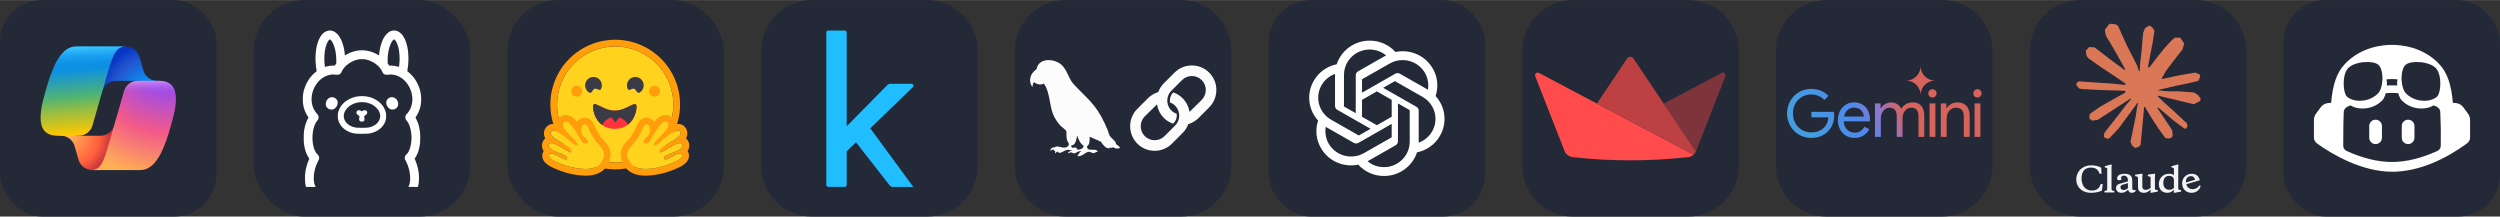 
            <svg width="554" height="48" viewBox="0 0 2956 256" fill="none" xmlns="http://www.w3.org/2000/svg" xmlns:xlink="http://www.w3.org/1999/xlink" version="1.1">
        
		<rect x="0" y="0" width="2956" height="256" fill="#333333" stroke="none"/>
        
		<g transform="translate(0, 0)">
            
			<svg width="256" height="256" viewBox="0 0 256 256" fill="none" xmlns="http://www.w3.org/2000/svg">
<rect x="0.003" y="0.001" width="256" height="256" rx="50" fill="#242938"/>
<path d="M164.888 67.136C162.783 59.941 156.205 55 148.734 55H143.82C135.693 55 128.727 60.826 127.26 68.848L118.842 114.885L120.931 107.712C123.03 100.507 129.612 95.555 137.091 95.555H165.652L177.63 100.238L189.177 95.555H185.807C178.336 95.555 171.758 90.613 169.653 83.419L164.888 67.136Z" fill="url(#paint0_radial_2_39)"/>
<path d="M92.842 188.794C94.924 196.023 101.518 200.999 109.016 200.999H119.454C128.584 200.999 136.05 193.695 136.284 184.535L137.421 140.144L135.043 148.295C132.942 155.496 126.362 160.444 118.885 160.444H90.087L79.82 154.854L68.704 160.444H72.018C79.516 160.444 86.11 165.42 88.192 172.65L92.842 188.794Z" fill="url(#paint1_radial_2_39)"/>
<path d="M148.004 55H89.675C73.01 55 63.011 77.106 56.345 99.212C48.447 125.402 38.113 160.429 68.01 160.429H93.196C100.722 160.429 107.33 155.434 109.398 148.171C113.777 132.796 121.451 105.973 127.479 85.554C130.542 75.178 133.094 66.266 137.01 60.717C139.205 57.605 142.864 55 148.004 55Z" fill="url(#paint2_linear_2_39)"/>
<path d="M148.004 55H89.675C73.01 55 63.011 77.106 56.345 99.212C48.447 125.402 38.113 160.429 68.01 160.429H93.196C100.722 160.429 107.33 155.434 109.398 148.171C113.777 132.796 121.451 105.973 127.479 85.554C130.542 75.178 133.094 66.266 137.01 60.717C139.205 57.605 142.864 55 148.004 55Z" fill="url(#paint3_linear_2_39)"/>
<path d="M107.996 201H166.325C182.99 201 192.989 178.89 199.655 156.781C207.553 130.586 217.887 95.553 187.99 95.553H162.804C155.278 95.553 148.671 100.548 146.602 107.812C142.223 123.19 134.549 150.018 128.521 170.44C125.458 180.819 122.906 189.732 118.991 195.282C116.795 198.394 113.136 201 107.996 201Z" fill="url(#paint4_radial_2_39)"/>
<path d="M107.996 201H166.325C182.99 201 192.989 178.89 199.655 156.781C207.553 130.586 217.887 95.553 187.99 95.553H162.804C155.278 95.553 148.671 100.548 146.602 107.812C142.223 123.19 134.549 150.018 128.521 170.44C125.458 180.819 122.906 189.732 118.991 195.282C116.795 198.394 113.136 201 107.996 201Z" fill="url(#paint5_linear_2_39)"/>
<defs>
<radialGradient id="paint0_radial_2_39" cx="0" cy="0" r="1" gradientUnits="userSpaceOnUse" gradientTransform="translate(178.935 115.276) rotate(-129.201) scale(63.063 59.256)">
<stop offset="0.096" stop-color="#00AEFF"/>
<stop offset="0.773" stop-color="#2253CE"/>
<stop offset="1" stop-color="#0736C4"/>
</radialGradient>
<radialGradient id="paint1_radial_2_39" cx="0" cy="0" r="1" gradientUnits="userSpaceOnUse" gradientTransform="translate(81.171 160.182) rotate(51.942) scale(58.285 56.489)">
<stop stop-color="#FFB657"/>
<stop offset="0.634" stop-color="#FF5F3D"/>
<stop offset="0.923" stop-color="#C02B3C"/>
</radialGradient>
<linearGradient id="paint2_linear_2_39" x1="86.184" y1="67.775" x2="94.567" y2="164.401" gradientUnits="userSpaceOnUse">
<stop offset="0.156" stop-color="#0D91E1"/>
<stop offset="0.487" stop-color="#52B471"/>
<stop offset="0.652" stop-color="#98BD42"/>
<stop offset="0.937" stop-color="#FFC800"/>
</linearGradient>
<linearGradient id="paint3_linear_2_39" x1="93.457" y1="55" x2="98.035" y2="160.427" gradientUnits="userSpaceOnUse">
<stop stop-color="#3DCBFF"/>
<stop offset="0.247" stop-color="#0588F7" stop-opacity="0"/>
</linearGradient>
<radialGradient id="paint4_radial_2_39" cx="0" cy="0" r="1" gradientUnits="userSpaceOnUse" gradientTransform="translate(190.986 85.229) rotate(109.209) scale(140.055 167.301)">
<stop offset="0.066" stop-color="#8C48FF"/>
<stop offset="0.5" stop-color="#F2598A"/>
<stop offset="0.896" stop-color="#FFB152"/>
</radialGradient>
<linearGradient id="paint5_linear_2_39" x1="195.594" y1="89.115" x2="195.534" y2="117.835" gradientUnits="userSpaceOnUse">
<stop offset="0.058" stop-color="#F8ADFA"/>
<stop offset="0.708" stop-color="#A86EDD" stop-opacity="0"/>
</linearGradient>
</defs>
</svg>

		</g>
		
		<g transform="translate(300, 0)">
            
			<svg width="256" height="256" viewBox="0 0 256 256" fill="none" xmlns="http://www.w3.org/2000/svg">
<rect width="256" height="256" rx="60" fill="#242938" />
<path d="M88.477 36.052C86.75 36.331 84.677 37.234 83.216 38.349C78.792 41.709 75.365 48.84 73.916 57.724C73.372 61.084 73 65.745 73 69.304C73 73.5 73.491 78.865 74.196 82.57C74.355 83.393 74.435 84.124 74.368 84.177C74.315 84.23 73.664 84.761 72.933 85.345C70.436 87.337 67.58 90.405 65.613 93.207C61.84 98.559 59.396 104.641 58.373 111.227C57.974 113.83 57.868 119.089 58.187 121.691C58.891 127.694 60.698 132.766 63.793 137.414L64.803 138.915L64.511 139.406C62.438 142.886 60.671 147.918 59.848 152.752C59.197 156.577 59.117 157.599 59.117 162.725C59.117 167.891 59.183 168.913 59.794 172.486C60.525 176.762 62.013 181.29 63.674 184.304C64.219 185.287 65.547 187.332 65.706 187.438C65.76 187.465 65.6 187.956 65.348 188.527C63.435 192.71 61.801 198.274 61.123 202.962C60.645 206.176 60.578 207.211 60.578 210.598C60.578 214.913 60.818 217.012 61.721 220.451L61.854 220.956H67.54H73.239L72.867 220.252C70.569 216.002 70.356 208.114 72.336 200.24C73.239 196.601 74.262 193.932 76.175 190.253L77.317 188.023V186.655C77.317 185.38 77.291 185.234 76.879 184.397C76.56 183.76 76.135 183.215 75.378 182.472C74.089 181.223 73.159 179.909 72.415 178.289C69.147 171.197 68.51 160.667 70.808 151.69C71.764 147.945 73.345 144.612 75.006 142.793C76.135 141.544 76.72 140.15 76.72 138.703C76.72 137.202 76.188 135.967 74.993 134.679C71.565 131.014 69.453 126.552 68.695 121.36C67.619 113.963 69.572 105.902 74.01 99.515C78.354 93.247 84.451 89.223 91.267 88.147C92.795 87.895 95.651 87.935 97.245 88.227C98.986 88.533 100.075 88.439 101.191 87.908C102.572 87.258 103.263 86.448 104.074 84.588C104.791 82.929 105.349 82.026 106.85 80.153C108.657 77.909 110.397 76.382 113.187 74.536C116.376 72.451 120.002 70.937 123.616 70.207C124.931 69.941 125.542 69.901 128 69.901C130.458 69.901 131.069 69.941 132.384 70.207C137.685 71.283 142.946 74.018 147.144 77.896C148.047 78.732 150.213 81.415 150.903 82.53C151.169 82.968 151.634 83.898 151.926 84.588C152.737 86.448 153.428 87.258 154.809 87.908C155.885 88.426 157.014 88.533 158.688 88.254C161.332 87.802 163.365 87.842 165.955 88.373C174.777 90.153 182.455 97.416 185.856 107.15C188.819 115.689 187.982 124.626 183.571 131.452C182.827 132.607 182.083 133.537 181.007 134.679C178.682 137.162 178.682 140.243 180.994 142.793C184.794 146.949 187.172 157.174 186.454 166.191C185.976 172.14 184.448 177.465 182.349 180.48C181.977 181.011 181.207 181.914 180.622 182.472C179.865 183.215 179.44 183.76 179.121 184.397C178.709 185.234 178.682 185.38 178.682 186.655V188.023L179.825 190.253C181.738 193.932 182.761 196.601 183.664 200.24C185.617 208.008 185.445 215.737 183.213 220.132C183.027 220.504 182.867 220.849 182.867 220.889C182.867 220.929 185.405 220.956 188.513 220.956H194.146L194.292 220.385C194.372 220.079 194.505 219.614 194.571 219.349C194.718 218.765 195.01 217.038 195.249 215.378C195.475 213.705 195.475 207.543 195.249 205.684C194.399 198.938 192.977 193.587 190.652 188.527C190.4 187.956 190.24 187.465 190.294 187.438C190.36 187.398 190.732 186.867 191.13 186.27C194.027 181.887 195.807 176.376 196.71 169.099C196.949 167.094 196.949 158.476 196.71 156.55C196.073 151.584 195.302 148.211 194.027 144.798C193.495 143.377 192.087 140.376 191.489 139.406L191.197 138.915L192.207 137.414C195.302 132.766 197.109 127.694 197.813 121.691C198.132 119.089 198.026 113.83 197.627 111.227C196.591 104.627 194.16 98.572 190.387 93.207C188.42 90.405 185.564 87.337 183.067 85.345C182.336 84.761 181.685 84.23 181.632 84.177C181.565 84.124 181.645 83.393 181.804 82.57C183.412 74.191 183.359 63.74 181.672 55.573C180.21 48.455 177.553 42.798 174.126 39.531C171.389 36.928 168.599 35.813 165.251 36.025C157.573 36.477 151.382 45.308 148.937 59.225C148.539 61.469 148.193 64.098 148.193 64.815C148.193 65.094 148.14 65.32 148.074 65.32C148.007 65.32 147.489 65.054 146.931 64.722C141.006 61.217 134.417 59.344 128 59.344C121.583 59.344 114.994 61.217 109.069 64.722C108.511 65.054 107.993 65.32 107.926 65.32C107.86 65.32 107.807 65.094 107.807 64.815C107.807 64.072 107.448 61.363 107.063 59.225C104.844 46.729 99.756 38.456 92.994 36.371C92.064 36.092 89.42 35.906 88.477 36.052ZM90.736 46.861C92.648 48.375 94.774 52.705 95.996 57.551C96.222 58.428 96.461 59.437 96.528 59.809C96.581 60.168 96.727 60.978 96.847 61.602C97.365 64.417 97.604 67.458 97.63 71.163L97.644 74.815L96.727 76.169L95.81 77.537H93.671C91.174 77.537 88.689 77.856 86.311 78.493C85.461 78.706 84.638 78.918 84.478 78.958C84.226 79.011 84.186 78.931 84.04 77.843C83.256 71.933 83.296 65.386 84.159 59.942C85.116 53.873 87.348 48.375 89.526 46.755C90.045 46.37 90.138 46.383 90.736 46.861ZM166.487 46.769C167.802 47.738 169.25 50.314 170.326 53.608C172.492 60.194 173.103 69.237 171.96 77.843C171.814 78.931 171.774 79.011 171.522 78.958C171.363 78.918 170.539 78.706 169.689 78.493C167.311 77.856 164.826 77.537 162.329 77.537H160.19L159.273 76.169L158.356 74.815L158.37 71.163C158.396 66.01 158.875 61.987 160.017 57.512C161.226 52.705 163.365 48.375 165.264 46.861C165.862 46.383 165.955 46.37 166.487 46.769Z" fill="white"/>
<path d="M125.941 113.604C123.058 113.883 122.274 113.989 120.892 114.268C118.647 114.733 115.645 115.769 113.559 116.791C106.305 120.337 101.31 126.246 99.782 133.085C99.477 134.44 99.437 134.891 99.437 137.175C99.437 139.433 99.477 139.924 99.769 141.212C101.802 150.149 110.038 156.749 120.693 157.958C123.005 158.21 132.995 158.21 135.307 157.958C143.862 156.988 151.222 152.354 154.53 145.847C155.407 144.107 155.832 142.978 156.231 141.212C156.523 139.924 156.563 139.433 156.563 137.175C156.563 134.891 156.523 134.44 156.217 133.085C153.999 123.152 144.354 115.331 132.53 113.843C130.989 113.657 126.95 113.498 125.941 113.604ZM130.909 120.828C134.855 121.253 138.827 122.661 142.016 124.785C143.729 125.928 146.147 128.318 147.184 129.885C148.459 131.823 149.189 133.802 149.522 136.206C149.668 137.308 149.588 138.145 149.189 139.924C148.565 142.58 146.625 145.355 144.008 147.294C142.786 148.184 140.249 149.472 138.694 149.977C135.745 150.919 133.819 151.092 126.937 151.039C122.447 150.999 121.65 150.959 120.361 150.72C115.964 149.897 112.483 148.144 109.959 145.475C107.913 143.324 106.983 141.358 106.478 138.185C106.252 136.71 106.677 134.267 107.541 132.209C108.591 129.699 111.301 126.578 113.984 124.785C117.093 122.714 121.185 121.24 124.944 120.842C126.392 120.682 129.461 120.682 130.909 120.828Z" fill="white"/>
<path d="M122.925 130.522C121.916 131.067 121.212 132.448 121.424 133.47C121.663 134.572 122.633 135.688 124.147 136.604C124.958 137.096 125.011 137.162 125.051 137.653C125.077 137.946 124.971 138.782 124.825 139.526C124.666 140.256 124.546 141.026 124.546 141.239C124.559 141.81 125.091 142.74 125.649 143.191C126.14 143.589 126.233 143.603 127.615 143.642C128.877 143.682 129.143 143.656 129.648 143.417C130.95 142.779 131.282 141.611 130.803 139.366C130.405 137.494 130.485 137.202 131.481 136.631C132.53 136.02 133.646 134.944 133.978 134.214C134.616 132.82 134.032 131.239 132.623 130.509C132.278 130.336 131.853 130.257 131.229 130.257C130.259 130.257 129.634 130.483 128.492 131.213L127.841 131.625L127.429 131.372C125.742 130.376 125.436 130.257 124.413 130.27C123.683 130.27 123.284 130.336 122.925 130.522Z" fill="white"/>
<path d="M90.669 115.105C88.318 115.849 86.564 117.575 85.661 120.032C85.222 121.2 85.01 123.046 85.196 124.042C85.634 126.419 87.587 128.584 89.806 129.181C92.596 129.912 94.681 129.433 96.528 127.601C97.604 126.552 98.189 125.636 98.773 124.148C99.198 123.099 99.225 122.913 99.225 121.426L99.238 119.833L98.68 118.69C97.79 116.884 96.182 115.543 94.323 115.052C93.273 114.786 91.586 114.8 90.669 115.105Z" fill="white"/>
<path d="M161.624 115.065C159.804 115.556 158.184 116.911 157.32 118.69L156.762 119.832L156.775 121.426C156.775 122.913 156.802 123.099 157.227 124.148C157.812 125.636 158.396 126.552 159.472 127.601C161.319 129.433 163.405 129.912 166.195 129.181C167.802 128.756 169.409 127.402 170.18 125.821C170.844 124.48 171.004 123.511 170.791 121.984C170.3 118.491 168.254 115.955 165.211 115.065C164.321 114.8 162.594 114.8 161.624 115.065Z" fill="white"/>
</svg>

		</g>
		
		<g transform="translate(600, 0)">
            
			<svg width="256" height="256" viewBox="0 0 256 256" fill="none" xmlns="http://www.w3.org/2000/svg">
<rect width="256" height="256" rx="60" fill="#242938"/>
<path d="M127.426 192.261C145.665 192.261 163.156 185.022 176.053 172.137C188.949 159.251 196.195 141.774 196.195 123.551C196.195 105.328 188.949 87.851 176.053 74.966C163.156 62.08 145.665 54.841 127.426 54.841C109.188 54.841 91.696 62.08 78.799 74.966C65.903 87.851 58.658 105.328 58.658 123.551C58.658 141.774 65.903 159.251 78.799 172.137C91.696 185.022 109.188 192.261 127.426 192.261Z" fill="#FFD21E"/>
<path d="M196.195 123.551C196.195 105.328 188.949 87.851 176.053 74.966C163.156 62.08 145.665 54.841 127.426 54.841C109.188 54.841 91.696 62.08 78.799 74.966C65.903 87.851 58.658 105.328 58.658 123.551C58.658 141.774 65.903 159.251 78.799 172.137C91.696 185.022 109.188 192.261 127.426 192.261C145.665 192.261 163.156 185.022 176.053 172.137C188.949 159.251 196.195 141.774 196.195 123.551ZM50.742 123.551C50.742 113.489 52.725 103.526 56.579 94.23C60.433 84.934 66.081 76.488 73.202 69.373C80.323 62.258 88.777 56.614 98.08 52.764C107.384 48.914 117.356 46.932 127.426 46.932C137.496 46.932 147.468 48.914 156.772 52.764C166.076 56.614 174.529 62.258 181.65 69.373C188.771 76.488 194.419 84.934 198.273 94.23C202.127 103.526 204.11 113.489 204.11 123.551C204.11 143.872 196.031 163.36 181.65 177.729C167.269 192.098 147.764 200.17 127.426 200.17C107.088 200.17 87.583 192.098 73.202 177.729C58.821 163.36 50.742 143.872 50.742 123.551Z" fill="#FF9D0B"/>
<path d="M149.768 104.866C152.301 105.736 153.291 110.916 155.844 109.572C157.572 108.655 158.99 107.246 159.917 105.524C160.845 103.802 161.24 101.844 161.054 99.897C160.867 97.951 160.107 96.103 158.869 94.588C157.632 93.073 155.972 91.959 154.101 91.387C152.23 90.814 150.23 90.809 148.356 91.372C146.482 91.935 144.817 93.04 143.571 94.549C142.326 96.057 141.556 97.901 141.359 99.846C141.163 101.792 141.548 103.752 142.466 105.479C143.673 107.753 147.512 104.055 149.788 104.846L149.768 104.866ZM103.164 104.866C100.631 105.736 99.622 110.916 97.089 109.572C95.36 108.655 93.943 107.246 93.015 105.524C92.088 103.802 91.692 101.844 91.879 99.897C92.066 97.951 92.826 96.103 94.063 94.588C95.301 93.073 96.96 91.959 98.832 91.387C100.703 90.814 102.702 90.809 104.577 91.372C106.451 91.935 108.116 93.04 109.362 94.549C110.607 96.057 111.377 97.901 111.573 99.846C111.77 101.792 111.385 103.752 110.467 105.479C109.259 107.753 105.4 104.055 103.144 104.846L103.164 104.866Z" fill="#3A3B45"/>
<path d="M126.931 152.301C146.384 152.301 152.658 134.98 152.658 126.082C152.658 121.455 149.551 122.918 144.564 125.37C139.953 127.644 133.759 130.788 126.951 130.788C112.723 130.788 101.225 117.184 101.225 126.082C101.225 134.98 107.478 152.301 126.951 152.301H126.931Z" fill="#FF323D"/>
<path fill-rule="evenodd" clip-rule="evenodd" d="M112.03 147.773C113.074 145.653 114.544 143.77 116.349 142.243C118.153 140.715 120.254 139.575 122.518 138.895C123.31 138.658 124.121 140.022 124.972 141.426C125.764 142.77 126.595 144.135 127.426 144.135C128.317 144.135 129.207 142.79 130.058 141.465C130.949 140.081 131.819 138.737 132.67 138.994C136.922 140.342 140.474 143.302 142.565 147.239C149.947 141.426 152.658 131.935 152.658 126.082C152.658 121.455 149.551 122.918 144.564 125.37L144.287 125.509C139.715 127.783 133.62 130.788 126.931 130.788C120.243 130.788 114.167 127.783 109.576 125.509C104.431 122.958 101.205 121.356 101.205 126.082C101.205 132.113 104.094 142.019 112.03 147.773Z" fill="#3A3B45"/>
<path d="M173.931 114.159C175.637 114.159 177.273 113.482 178.479 112.277C179.685 111.072 180.363 109.437 180.363 107.733C180.363 106.029 179.685 104.394 178.479 103.189C177.273 101.984 175.637 101.307 173.931 101.307C172.226 101.307 170.59 101.984 169.384 103.189C168.177 104.394 167.5 106.029 167.5 107.733C167.5 109.437 168.177 111.072 169.384 112.277C170.59 113.482 172.226 114.159 173.931 114.159ZM81.91 114.159C83.616 114.159 85.252 113.482 86.458 112.277C87.664 111.072 88.342 109.437 88.342 107.733C88.342 106.029 87.664 104.394 86.458 103.189C85.252 101.984 83.616 101.307 81.91 101.307C80.205 101.307 78.569 101.984 77.362 103.189C76.156 104.394 75.479 106.029 75.479 107.733C75.479 109.437 76.156 111.072 77.362 112.277C78.569 113.482 80.205 114.159 81.91 114.159ZM68.671 135.909C65.465 135.909 62.616 137.214 60.617 139.607C58.913 141.71 57.983 144.335 57.985 147.041C56.739 146.667 55.447 146.467 54.146 146.448C51.078 146.448 48.308 147.614 46.349 149.73C44.601 151.544 43.499 153.882 43.213 156.383C42.926 158.884 43.472 161.41 44.766 163.571C43.014 165 41.772 166.955 41.223 169.147C40.748 170.927 40.273 174.683 42.806 178.519C41.857 179.978 41.292 181.653 41.164 183.388C41.036 185.124 41.349 186.863 42.074 188.445C44.093 193.032 49.139 196.631 58.935 200.507C65.01 202.919 70.591 204.461 70.63 204.481C77.68 206.432 84.946 207.495 92.26 207.644C103.857 207.644 112.149 204.085 116.918 197.086C124.596 185.835 123.508 175.534 113.554 165.608C108.072 160.111 104.411 152.024 103.659 150.244C102.115 144.985 98.039 139.132 91.29 139.132C89.495 139.16 87.733 139.616 86.149 140.463C84.566 141.309 83.208 142.52 82.187 143.996C80.208 141.505 78.269 139.547 76.528 138.42C74.204 136.848 71.477 135.977 68.671 135.909ZM68.671 143.818C69.68 143.818 70.927 144.253 72.273 145.103C76.508 147.792 84.641 161.772 87.629 167.209C88.619 169.028 90.341 169.799 91.864 169.799C94.932 169.799 97.306 166.774 92.161 162.919C84.404 157.125 87.115 147.654 90.816 147.081C90.974 147.041 91.152 147.041 91.29 147.041C94.655 147.041 96.139 152.834 96.139 152.834C96.139 152.834 100.493 163.749 107.973 171.223C115.434 178.677 115.829 184.669 110.387 192.637C106.667 198.075 99.562 199.716 92.26 199.716C84.72 199.716 76.963 197.936 72.629 196.829C72.411 196.769 46.012 189.315 49.357 182.988C49.911 181.92 50.841 181.485 52.008 181.485C56.718 181.485 65.267 188.485 68.968 188.485C69.779 188.485 70.353 188.149 70.611 187.298C72.174 181.663 46.744 179.29 48.882 171.144C49.278 169.701 50.287 169.127 51.731 169.127C57.945 169.127 71.917 180.062 74.846 180.062C75.063 180.062 75.241 180.002 75.32 179.864C76.785 177.491 75.974 175.83 65.624 169.582C55.313 163.334 48.05 159.577 52.167 155.089C52.642 154.574 53.315 154.337 54.146 154.337C60.419 154.337 75.241 167.822 75.241 167.822C75.241 167.822 79.239 171.974 81.673 171.974C82.227 171.974 82.702 171.777 83.019 171.223C84.72 168.336 67.068 154.97 66.079 149.453C65.406 145.697 66.554 143.818 68.671 143.818Z" fill="#FF9D0B"/>
<path d="M110.387 192.637C115.829 184.649 115.434 178.658 107.973 171.203C100.493 163.749 96.139 152.815 96.139 152.815C96.139 152.815 94.516 146.487 90.816 147.081C87.115 147.674 84.404 157.125 92.161 162.919C99.899 168.712 90.618 172.647 87.629 167.209C84.661 161.772 76.508 147.792 72.273 145.103C68.058 142.434 65.089 143.917 66.079 149.453C67.068 154.97 84.74 168.336 83.019 171.203C81.297 174.11 75.241 167.822 75.241 167.822C75.241 167.822 56.303 150.6 52.167 155.089C48.05 159.577 55.313 163.334 65.624 169.582C75.974 175.83 76.785 177.491 75.32 179.864C73.836 182.237 51.019 162.998 48.882 171.164C46.744 179.29 72.174 181.643 70.611 187.279C69.027 192.914 52.681 176.641 49.357 182.968C45.992 189.315 72.411 196.77 72.629 196.829C81.138 199.043 102.808 203.73 110.387 192.637Z" fill="#FFD21E"/>
<path d="M187.171 135.909C190.376 135.909 193.246 137.214 195.225 139.607C196.929 141.71 197.858 144.335 197.857 147.041C199.109 146.665 200.408 146.465 201.716 146.448C204.783 146.448 207.554 147.615 209.513 149.73C211.261 151.544 212.363 153.882 212.649 156.383C212.935 158.884 212.389 161.41 211.096 163.571C212.84 165.003 214.075 166.958 214.619 169.147C215.093 170.927 215.568 174.683 213.035 178.519C213.985 179.978 214.55 181.653 214.678 183.388C214.806 185.124 214.493 186.863 213.768 188.445C211.749 193.032 206.703 196.631 196.927 200.507C190.832 202.919 185.251 204.461 185.211 204.481C178.162 206.432 170.895 207.495 163.581 207.645C151.985 207.645 143.693 204.085 138.924 197.086C131.245 185.835 132.334 175.534 142.288 165.608C147.789 160.111 151.451 152.024 152.203 150.244C153.746 144.985 157.803 139.132 164.551 139.132C166.346 139.16 168.109 139.617 169.692 140.463C171.276 141.309 172.634 142.52 173.654 143.996C175.633 141.505 177.573 139.547 179.334 138.42C181.652 136.852 184.372 135.98 187.171 135.909ZM187.171 143.818C186.161 143.818 184.934 144.253 183.569 145.103C179.354 147.792 171.2 161.772 168.212 167.209C167.809 167.985 167.201 168.636 166.455 169.093C165.709 169.549 164.852 169.794 163.977 169.8C160.93 169.8 158.535 166.774 163.7 162.919C171.438 157.125 168.727 147.654 165.026 147.081C164.869 147.055 164.71 147.042 164.551 147.041C161.187 147.041 159.703 152.835 159.703 152.835C159.703 152.835 155.349 163.749 147.888 171.223C140.408 178.677 140.012 184.669 145.474 192.637C149.175 198.075 156.299 199.716 163.581 199.716C171.141 199.716 178.879 197.936 183.232 196.829C183.43 196.77 209.849 189.315 206.505 182.988C205.931 181.92 205.021 181.485 203.853 181.485C199.143 181.485 190.574 188.485 186.893 188.485C186.062 188.485 185.488 188.149 185.251 187.298C183.668 181.663 209.097 179.29 206.96 171.144C206.584 169.701 205.575 169.127 204.11 169.127C197.896 169.127 183.925 180.062 180.996 180.062C180.798 180.062 180.62 180.002 180.541 179.864C179.077 177.491 179.868 175.83 190.198 169.582C200.548 163.334 207.811 159.577 203.655 155.089C203.2 154.575 202.527 154.337 201.716 154.337C195.423 154.337 180.6 167.822 180.6 167.822C180.6 167.822 176.603 171.975 174.189 171.975C173.917 171.987 173.647 171.923 173.409 171.79C173.171 171.657 172.975 171.461 172.843 171.223C171.121 168.336 188.773 154.97 189.763 149.453C190.436 145.697 189.288 143.818 187.171 143.818Z" fill="#FF9D0B"/>
<path d="M145.474 192.637C140.032 184.649 140.408 178.658 147.888 171.203C155.349 163.749 159.703 152.815 159.703 152.815C159.703 152.815 161.325 146.487 165.046 147.081C168.727 147.674 171.438 157.125 163.7 162.919C155.943 168.712 165.244 172.647 168.212 167.209C171.2 161.772 179.354 147.792 183.569 145.103C187.784 142.434 190.772 143.917 189.763 149.453C188.773 154.97 171.121 168.336 172.843 171.203C174.545 174.11 180.6 167.822 180.6 167.822C180.6 167.822 199.559 150.6 203.675 155.089C207.791 159.577 200.548 163.334 190.218 169.582C179.868 175.83 179.077 177.491 180.521 179.864C182.005 182.237 204.823 162.998 206.96 171.164C209.097 179.29 183.688 181.643 185.251 187.279C186.834 192.914 203.16 176.641 206.505 182.968C209.849 189.315 183.45 196.77 183.232 196.829C174.703 199.043 153.034 203.73 145.474 192.637Z" fill="#FFD21E"/>
</svg>
		</g>
		
		<g transform="translate(900, 0)">
            
			<svg width="256" height="256" viewBox="0 0 256 256" fill="none" xmlns="http://www.w3.org/2000/svg">
<path d="M196 0H60C26.863 0 0 26.863 0 60V196C0 229.137 26.863 256 60 256H196C229.137 256 256 229.137 256 196V60C256 26.863 229.137 0 196 0Z" fill="#242938"/>
<path d="M155.836 220.999H179.92L129.019 151.658L179.491 102.822C179.766 102.479 179.938 102.066 179.986 101.629C180.034 101.192 179.957 100.751 179.764 100.356C179.604 99.925 179.308 99.557 178.92 99.31C178.533 99.063 178.075 98.949 177.617 98.987H152.674C151.929 99.031 151.2 99.223 150.53 99.552C149.86 99.881 149.261 100.341 148.77 100.904L101.109 149.232V38.724C101.161 38.357 101.127 37.983 101.01 37.632C100.893 37.28 100.696 36.961 100.435 36.699C100.174 36.437 99.855 36.24 99.504 36.123C99.154 36.005 98.781 35.972 98.415 36.024H79.717C79.351 35.972 78.978 36.005 78.628 36.123C78.277 36.24 77.959 36.437 77.697 36.699C77.436 36.961 77.239 37.28 77.122 37.632C77.005 37.983 76.972 38.357 77.024 38.724V218.182C76.972 218.549 77.005 218.923 77.122 219.274C77.239 219.625 77.436 219.945 77.697 220.207C77.959 220.469 78.277 220.666 78.628 220.783C78.978 220.9 79.351 220.934 79.717 220.882H98.415C98.781 220.934 99.154 220.9 99.504 220.783C99.855 220.666 100.174 220.469 100.435 220.207C100.696 219.945 100.893 219.625 101.01 219.274C101.127 218.923 101.161 218.549 101.109 218.182V178.815L112.155 168.211L151.932 219.121C152.393 219.716 152.985 220.196 153.663 220.522C154.34 220.848 155.084 221.012 155.836 220.999Z" fill="#20BEFF"/>
</svg>

		</g>
		
		<g transform="translate(1200, 0)">
            
			<svg width="256" height="256" viewBox="0 0 256 256" fill="none" xmlns="http://www.w3.org/2000/svg">
<path d="M196 0H60C26.863 0 0 26.863 0 60V196C0 229.137 26.863 256 60 256H196C229.137 256 256 229.137 256 196V60C256 26.863 229.137 0 196 0Z" fill="#242938"/>
<path fill-rule="evenodd" clip-rule="evenodd" d="M220.907 118.04C227.342 111.596 227.342 101.11 220.907 94.666L220.913 94.679C217.802 91.557 213.659 89.843 209.243 89.843C204.826 89.843 200.682 91.564 197.572 94.679L185.021 107.247C181.631 110.635 179.892 115.345 180.252 120.168C180.26 120.254 180.268 120.339 180.276 120.424C180.293 120.603 180.309 120.781 180.332 120.961C180.785 124.664 182.41 128.006 185.021 130.62C186.833 132.435 188.825 133.576 191.243 134.376C191.37 135.103 191.436 135.844 191.436 136.584C191.436 139.913 190.151 143.034 187.806 145.382L187.033 146.156C182.843 144.722 179.346 142.621 176.188 139.459C171.992 135.263 169.22 129.967 168.174 124.143L168.028 123.329L153.612 137.525C147.177 143.968 147.177 154.454 153.612 160.898C156.83 164.12 161.053 165.728 165.283 165.728C169.513 165.728 173.737 164.12 176.954 160.898L189.505 148.331C195.94 141.887 195.94 131.401 189.505 124.957C187.786 123.236 185.741 121.949 183.429 121.115C183.296 120.354 183.229 119.594 183.229 118.86C183.229 115.245 184.662 111.809 187.266 109.188C191.463 110.629 195.187 112.957 198.338 116.105C202.521 120.294 205.292 125.591 206.345 131.428L206.491 132.241L220.907 118.04ZM115.285 164.018C117.418 166.01 120.166 168.578 119.239 169.703L119.233 169.697C119.518 170.316 120.496 171.025 121.502 171.754C123.171 172.963 124.916 174.228 123.689 175.227C121.031 175.774 118.047 175.88 116.015 173.753C115.414 175.14 114.163 174.824 112.988 174.526C112.706 174.455 112.428 174.385 112.165 174.34C112.038 174.693 111.932 175 111.812 175.347C107.328 175.647 103.964 171.064 101.819 167.596C99.759 166.48 97.564 165.576 95.354 164.666C93.007 163.699 90.644 162.726 88.41 161.485C88.361 162.259 88.354 163.068 88.347 163.889C88.318 167.281 88.288 170.871 85.252 172.939C85.152 177.031 88.476 176.993 91.745 176.956C94.571 176.923 97.355 176.891 97.849 179.529C97.632 179.552 97.408 179.554 97.184 179.555C96.553 179.56 95.921 179.565 95.424 180.043C93.836 181.592 92.123 180.919 90.349 180.221C88.715 179.579 87.028 178.917 85.339 179.95C83.817 180.719 82.736 181.443 81.773 182.087C79.749 183.442 78.252 184.444 74.287 184.779C73.961 184.292 74.094 183.959 74.374 183.665C74.92 183.033 75.298 182.362 75.66 181.717C76.396 180.411 77.07 179.214 78.957 178.669C76.42 178.272 74.246 179.444 72.107 180.597C71.803 180.761 71.5 180.925 71.197 181.084C69.866 181.629 69.099 181.201 68.296 180.752C67.184 180.131 66.004 179.472 63.169 181.304C62.63 180.863 62.89 180.463 63.196 180.123C64.435 178.609 66.067 178.375 67.906 178.469C63.107 175.788 59.656 177.685 56.849 179.229C54.36 180.596 52.379 181.686 50.413 179.062C49.521 179.299 49.023 179.937 48.527 180.574C48.323 180.836 48.119 181.097 47.888 181.33C47.409 180.799 47.526 180.191 47.646 179.568C47.696 179.307 47.747 179.044 47.755 178.782C47.635 178.727 47.511 178.675 47.387 178.624C46.661 178.323 45.938 178.024 46.143 176.908C44.624 176.396 43.552 177.217 42.431 178.075C42.367 178.124 42.303 178.173 42.239 178.222C41.505 177.651 42.116 176.899 42.682 176.203C42.942 175.882 43.193 175.574 43.298 175.3C43.818 174.393 44.696 174.369 45.569 174.345C46.306 174.325 47.039 174.306 47.548 173.753C49.37 172.715 51.606 173.252 53.864 173.794C55.511 174.19 57.169 174.588 58.686 174.38C61.458 174.733 64.895 171.878 63.496 169.036C60.958 165.795 60.977 161.706 60.995 157.756C60.998 157.081 61.001 156.41 60.991 155.749C60.78 154.251 58.653 152.519 56.518 150.78C54.887 149.452 53.251 148.12 52.458 146.883C50.267 144.399 48.534 141.518 46.827 138.681C46.774 138.593 46.722 138.506 46.669 138.418C43.776 132.807 42.61 126.471 41.447 120.152C40.049 112.56 38.656 104.993 34.279 98.735C30.648 100.743 25.919 99.789 22.788 97.101C21.148 98.588 21.028 100.532 20.901 102.599C20.897 102.665 20.893 102.731 20.889 102.797C16.839 98.735 17.338 91.064 20.583 86.541C21.908 84.76 23.487 83.286 25.259 81.999C25.652 81.712 25.792 81.425 25.779 80.971C28.983 66.529 50.846 69.318 57.76 79.544C60.045 82.408 61.604 85.696 63.161 88.98C65.023 92.908 66.883 96.83 69.978 100.016C72.973 103.297 76.131 106.427 79.288 109.556C84.199 114.422 89.108 119.287 93.406 124.724C100.087 132.888 104.864 142.461 109.02 152.106C109.7 153.384 110.109 154.779 110.517 156.169C111.13 158.256 111.739 160.331 113.251 161.972C113.615 162.457 114.397 163.187 115.285 164.018ZM229.74 85.821C235.209 91.297 238.22 98.588 238.22 106.353H238.207C238.207 114.124 235.196 121.415 229.727 126.892L217.176 139.459C213.826 142.808 209.695 145.302 205.219 146.677L204.992 146.75L204.906 146.97C203.447 150.826 201.235 154.261 198.318 157.183L185.767 169.75C180.298 175.227 173.011 178.242 165.257 178.242C157.503 178.242 150.222 175.227 144.753 169.75C133.448 158.43 133.448 140.006 144.753 128.679L157.303 116.112C160.667 112.743 164.684 110.329 169.24 108.921L169.467 108.854L169.553 108.634C171.012 104.772 173.237 101.323 176.168 98.388L188.718 85.821C194.188 80.344 201.469 77.329 209.229 77.329C216.99 77.329 224.271 80.344 229.74 85.821ZM73.592 160.314C73.593 160.311 73.594 160.308 73.595 160.305H73.588C73.589 160.308 73.591 160.311 73.592 160.314ZM73.592 160.314C73.411 161.024 73.25 161.817 73.082 162.646C72.25 166.748 71.238 171.74 66.687 171.911C66.234 174.346 68.372 175.26 70.311 174.48C72.236 173.592 73.148 175.18 73.795 176.761C76.766 177.195 81.162 175.767 81.329 172.245C77.557 170.068 76 166.222 74.432 162.348C74.156 161.668 73.88 160.987 73.592 160.314Z" fill="#FCFCFC"/>
</svg>

		</g>
		
		<g transform="translate(1500, 0)">
            
			<svg width="256" height="256" viewBox="0 0 256 256" fill="none" xmlns="http://www.w3.org/2000/svg">
<rect x="0.003" y="0.001" width="256" height="256" rx="50" fill="#242938"/>
<path d="M197.439 113.487C199.258 108.102 199.89 102.387 199.29 96.734C198.691 91.082 196.874 85.627 193.965 80.744C189.627 73.315 183.046 67.453 175.166 64.001C167.245 60.522 158.432 59.614 149.968 61.407C146.136 57.149 141.442 53.756 136.198 51.452C130.939 49.141 125.252 47.965 119.507 48.001C110.868 47.977 102.44 50.667 95.412 55.692C88.43 60.68 83.22 67.764 80.539 75.915C74.911 77.05 69.587 79.364 64.917 82.704C60.268 86.025 56.384 90.301 53.523 95.247C49.176 102.622 47.318 111.201 48.224 119.715C49.129 128.229 52.75 136.225 58.552 142.521C56.733 147.905 56.102 153.618 56.7 159.269C57.299 164.92 59.114 170.375 62.02 175.258C66.358 182.687 72.939 188.549 80.819 192.001C88.74 195.48 97.553 196.388 106.017 194.595C109.847 198.853 114.539 202.246 119.782 204.55C125.038 206.858 130.73 208.035 136.483 208.001C145.128 208.031 153.563 205.342 160.596 200.315C167.586 195.324 172.801 188.231 175.481 180.069C181.108 178.937 186.432 176.625 191.102 173.287C195.75 169.964 199.633 165.685 202.49 160.738C206.831 153.362 208.684 144.785 207.774 136.275C206.864 127.764 203.241 119.773 197.439 113.481V113.487ZM136.815 197.544C128.747 197.544 122.502 195.098 117.045 190.601C117.29 190.47 117.725 190.235 118.005 190.064L150.288 171.664C151.092 171.211 151.761 170.553 152.227 169.757C152.693 168.961 152.939 168.055 152.939 167.132V122.218L166.59 129.989C166.66 130.026 166.721 130.079 166.766 130.143C166.812 130.208 166.842 130.283 166.853 130.361V167.549C166.853 184.418 152.619 197.544 136.815 197.544ZM71.214 170.024C67.655 163.971 66.369 156.848 67.585 149.932C67.825 150.075 68.243 150.332 68.545 150.504L100.829 168.904C101.635 169.369 102.549 169.614 103.48 169.614C104.411 169.614 105.325 169.369 106.131 168.904L145.546 146.447V161.989C145.55 162.069 145.535 162.148 145.501 162.22C145.467 162.292 145.416 162.354 145.351 162.401L112.719 181.001C105.72 184.972 97.443 186.042 89.664 183.984C81.911 181.949 75.282 176.931 71.214 170.024ZM62.706 100.481C66.276 94.382 71.873 89.728 78.522 87.332V125.229C78.513 126.154 78.755 127.063 79.222 127.861C79.688 128.659 80.363 129.316 81.173 129.761L120.582 152.218L106.937 159.989C106.87 160.033 106.794 160.06 106.714 160.068C106.634 160.076 106.554 160.065 106.48 160.035L73.831 141.424C70.392 139.469 67.373 136.856 64.947 133.733C62.52 130.61 60.733 127.038 59.689 123.224C58.656 119.423 58.39 115.454 58.907 111.549C59.424 107.645 60.719 103.882 62.706 100.481ZM174.829 126.229L135.415 103.772L149.06 96.001C149.127 95.957 149.203 95.93 149.283 95.922C149.362 95.914 149.443 95.925 149.517 95.955L182.16 114.555C187.143 117.392 191.214 121.59 193.897 126.658C196.563 131.702 197.719 137.408 197.224 143.092C196.729 148.776 194.606 154.196 191.108 158.704C187.59 163.247 182.854 166.699 177.452 168.658V130.755C177.462 129.835 177.224 128.929 176.762 128.132C176.301 127.336 175.633 126.678 174.829 126.229ZM188.411 106.041C188.094 105.848 187.774 105.66 187.451 105.475L155.168 87.075C154.361 86.611 153.447 86.366 152.517 86.366C151.586 86.366 150.672 86.611 149.865 87.075L110.451 109.532V93.978C110.446 93.899 110.462 93.819 110.496 93.747C110.529 93.676 110.581 93.613 110.645 93.567L143.283 74.989C148.292 72.141 154.002 70.76 159.76 71.004C165.517 71.247 171.09 73.106 175.841 76.367C180.561 79.606 184.258 84.126 186.497 89.395C188.725 94.652 189.388 100.424 188.411 106.041ZM103.034 133.767L89.378 125.995C89.307 125.96 89.245 125.908 89.199 125.843C89.153 125.778 89.124 125.703 89.115 125.624V88.429C89.121 82.732 90.772 77.155 93.869 72.349C96.984 67.53 101.405 63.695 106.617 61.292C111.851 58.879 117.657 57.985 123.374 58.713C129.091 59.44 134.489 61.76 138.952 65.406C138.628 65.577 138.308 65.754 137.992 65.938L105.708 84.338C104.904 84.791 104.235 85.449 103.768 86.245C103.301 87.041 103.054 87.947 103.051 88.869L103.034 133.767ZM110.445 117.995L127.998 108.001L145.551 118.001V138.001L127.998 147.995L110.445 137.995V117.995Z" fill="white"/>
</svg>

		</g>
		
		<g transform="translate(1800, 0)">
            
			<svg width="256" height="256" viewBox="0 0 256 256" fill="none" xmlns="http://www.w3.org/2000/svg">
<path d="M196 0H60C26.863 0 0 26.863 0 60V196C0 229.137 26.863 256 60 256H196C229.137 256 256 229.137 256 196V60C256 26.863 229.137 0 196 0Z" fill="#242938"/>
<path d="M127.631 143.259L88.136 122.382L19.579 86.148C19.516 86.086 19.391 86.086 19.328 86.086C16.825 84.897 14.259 87.4 15.198 89.903L50.131 178.999L50.137 179.018C50.175 179.106 50.206 179.193 50.243 179.281C51.676 182.604 54.806 184.656 58.21 185.463C58.498 185.527 58.704 185.583 59.049 185.652C59.393 185.729 59.874 185.833 60.288 185.864C60.356 185.87 60.419 185.87 60.488 185.876H60.538C60.588 185.883 60.638 185.883 60.688 185.889H60.757C60.801 185.895 60.851 185.895 60.895 185.895H60.976C61.026 185.902 61.076 185.902 61.126 185.902C105.367 190.725 150.001 190.725 194.242 185.902C194.773 185.902 195.293 185.876 195.793 185.827C195.956 185.808 196.112 185.789 196.269 185.771C196.288 185.764 196.313 185.764 196.332 185.758C196.438 185.745 196.544 185.726 196.651 185.707C196.807 185.689 196.964 185.658 197.12 185.626C197.433 185.557 197.575 185.508 198 185.361C198.425 185.216 199.13 184.96 199.57 184.748C200.012 184.535 200.318 184.331 200.687 184.1C201.144 183.811 201.579 183.517 202.019 183.187C202.209 183.041 202.339 182.948 202.477 182.816L202.402 182.773L127.631 143.259Z" fill="#FF4B4B"/>
<path d="M235.796 86.149H235.734L167.151 122.383L205.275 179.162L240.12 89.903V89.778C240.996 87.15 238.306 84.772 235.796 86.149Z" fill="#7D353B"/>
<path d="M131.286 68.92C129.533 66.36 125.716 66.36 124.026 68.92L88.136 122.382L127.631 143.259L202.478 182.816C202.948 182.355 203.325 181.907 203.723 181.433C204.286 180.739 204.812 179.994 205.275 179.162L167.151 122.382L131.286 68.92Z" fill="#BD4043"/>
</svg>

		</g>
		
		<g transform="translate(2100, 0)">
            
			<svg width="256" height="256" viewBox="0 0 256 256" fill="none" xmlns="http://www.w3.org/2000/svg">
<path d="M196 0H60C26.863 0 0 26.863 0 60V196C0 229.137 26.863 256 60 256H196C229.137 256 256 229.137 256 196V60C256 26.863 229.137 0 196 0Z" fill="#242938"/>
<path fill-rule="evenodd" clip-rule="evenodd" d="M169.536 105.727C170.449 107.822 170.906 110.061 170.906 112.443C170.906 110.061 171.348 107.822 172.232 105.727C173.145 103.632 174.372 101.809 175.912 100.259C177.453 98.709 179.265 97.489 181.347 96.599C183.43 95.681 185.656 95.222 188.023 95.222C185.656 95.222 183.43 94.777 181.347 93.887C179.265 92.969 177.453 91.734 175.912 90.184C174.372 88.634 173.145 86.812 172.232 84.716C171.348 82.621 170.906 80.382 170.906 78C170.906 80.382 170.449 82.621 169.536 84.716C168.652 86.812 167.439 88.634 165.899 90.184C164.358 91.734 162.546 92.969 160.463 93.887C158.381 94.777 156.156 95.222 153.787 95.222C156.156 95.222 158.381 95.681 160.463 96.599C162.546 97.489 164.358 98.709 165.899 100.259C167.439 101.809 168.652 103.632 169.536 105.727ZM30.486 160.83C33.978 162.277 37.702 163 41.656 163C45.661 163 49.308 162.354 52.594 161.063C55.881 159.771 58.731 157.937 61.145 155.561C63.558 153.184 65.433 150.368 66.768 147.113C68.103 143.807 68.771 140.19 68.771 136.264V136.186C68.771 135.463 68.719 134.791 68.617 134.171C68.566 133.551 68.488 132.905 68.386 132.234H41.81V138.666H61.838C61.633 141.766 60.914 144.453 59.681 146.726C58.5 148.948 56.985 150.781 55.136 152.228C53.339 153.674 51.259 154.759 48.897 155.483C46.586 156.154 44.172 156.491 41.656 156.491C38.883 156.491 36.187 155.974 33.567 154.94C30.948 153.907 28.612 152.409 26.558 150.446C24.555 148.482 22.963 146.131 21.782 143.393C20.6 140.603 20.01 137.478 20.01 134.016C20.01 130.555 20.575 127.455 21.705 124.716C22.886 121.927 24.478 119.576 26.48 117.664C28.483 115.701 30.794 114.203 33.413 113.169C36.084 112.136 38.831 111.619 41.656 111.619C43.761 111.619 45.764 111.904 47.664 112.472C49.564 112.988 51.31 113.738 52.902 114.719C54.546 115.701 55.958 116.889 57.139 118.284L61.915 113.324C59.604 110.689 56.651 108.649 53.056 107.202C49.513 105.755 45.713 105.032 41.656 105.032C37.753 105.032 34.055 105.755 30.563 107.202C27.122 108.649 24.067 110.689 21.396 113.324C18.777 115.959 16.723 119.033 15.234 122.547C13.745 126.06 13 129.883 13 134.016C13 138.149 13.745 141.973 15.234 145.486C16.723 148.999 18.777 152.073 21.396 154.708C24.015 157.343 27.045 159.384 30.486 160.83ZM82.574 160.288C85.552 162.096 88.942 163 92.742 163C97.055 163 100.675 162.019 103.603 160.055C106.53 158.092 108.764 155.612 110.305 152.616L104.45 149.825C103.372 151.789 101.882 153.442 99.983 154.786C98.133 156.129 95.823 156.8 93.049 156.8C90.892 156.8 88.813 156.258 86.81 155.173C84.808 154.088 83.164 152.46 81.88 150.291C80.771 148.416 80.141 146.117 79.99 143.393H110.921C110.973 143.135 110.998 142.799 110.998 142.386C111.05 141.973 111.075 141.585 111.075 141.223C111.075 137.297 110.305 133.81 108.764 130.761C107.275 127.713 105.118 125.336 102.293 123.632C99.469 121.875 96.106 120.997 92.202 120.997C88.35 120.997 84.987 121.978 82.111 123.941C79.235 125.853 77.001 128.41 75.409 131.614C73.869 134.817 73.099 138.304 73.099 142.076C73.099 146.106 73.92 149.696 75.564 152.848C77.258 156 79.595 158.48 82.574 160.288ZM80.383 137.736C80.625 136.586 80.97 135.501 81.418 134.481C82.394 132.26 83.806 130.503 85.655 129.211C87.555 127.868 89.763 127.196 92.279 127.196C94.385 127.196 96.156 127.558 97.594 128.281C99.033 128.953 100.213 129.831 101.138 130.916C102.062 132.001 102.73 133.164 103.141 134.404C103.552 135.592 103.782 136.703 103.834 137.736H80.383ZM116.966 122.237V161.76H123.899V139.751C123.899 137.581 124.335 135.54 125.209 133.629C126.082 131.717 127.289 130.193 128.829 129.056C130.37 127.868 132.116 127.274 134.067 127.274C136.789 127.274 138.894 128.075 140.384 129.676C141.924 131.226 142.695 133.887 142.695 137.659V161.76H149.55V139.596C149.55 137.426 149.987 135.411 150.86 133.551C151.733 131.64 152.94 130.115 154.481 128.979C156.021 127.842 157.767 127.274 159.719 127.274C162.492 127.274 164.623 128.049 166.112 129.599C167.653 131.149 168.423 133.81 168.423 137.581V161.76H175.279V136.419C175.279 131.82 174.149 128.101 171.89 125.259C169.681 122.417 166.215 120.997 161.49 120.997C158.358 120.997 155.662 121.72 153.402 123.167C151.142 124.613 149.345 126.447 148.01 128.669C147.085 126.396 145.57 124.561 143.465 123.167C141.411 121.72 138.92 120.997 135.993 120.997C134.35 120.997 132.706 121.332 131.063 122.004C129.471 122.624 128.059 123.476 126.826 124.561C125.594 125.595 124.618 126.757 123.899 128.049H123.591V122.237H116.966ZM181.518 122.237V161.76H188.374V122.237H181.518ZM181.442 113.867C182.417 114.797 183.573 115.262 184.908 115.262C186.294 115.262 187.45 114.797 188.374 113.867C189.299 112.885 189.761 111.723 189.761 110.379C189.761 108.984 189.299 107.822 188.374 106.892C187.45 105.91 186.294 105.42 184.908 105.42C183.573 105.42 182.417 105.91 181.442 106.892C180.517 107.822 180.055 108.984 180.055 110.379C180.055 111.723 180.517 112.885 181.442 113.867ZM194.813 122.237V161.76H201.746V139.751C201.746 137.633 202.182 135.644 203.056 133.784C203.98 131.872 205.238 130.322 206.83 129.134C208.422 127.894 210.297 127.274 212.453 127.274C215.329 127.274 217.641 128.075 219.386 129.676C221.132 131.226 222.005 133.887 222.005 137.659V161.76H228.938V136.419C228.938 131.769 227.706 128.049 225.241 125.259C222.775 122.417 219.155 120.997 214.379 120.997C211.555 120.997 208.987 121.694 206.676 123.089C204.365 124.484 202.696 126.137 201.669 128.049H201.361V122.237H194.813ZM234.757 122.237V161.76H241.613V122.237H234.757ZM234.681 113.867C235.656 114.797 236.812 115.262 238.147 115.262C239.533 115.262 240.689 114.797 241.613 113.867C242.538 112.885 243 111.723 243 110.379C243 108.984 242.538 107.822 241.613 106.892C240.689 105.91 239.533 105.42 238.147 105.42C236.812 105.42 235.656 105.91 234.681 106.892C233.757 107.822 233.294 108.984 233.294 110.379C233.294 111.723 233.757 112.885 234.681 113.867Z" fill="url(#paint0_linear_583_14)"/>
<defs>
<linearGradient id="paint0_linear_583_14" x1="40.875" y1="150.667" x2="134.259" y2="100.162" gradientUnits="userSpaceOnUse">
<stop stop-color="#439DDF"/>
<stop offset="0.524" stop-color="#4F87ED"/>
<stop offset="0.781" stop-color="#9476C5"/>
<stop offset="0.888" stop-color="#BC688E"/>
<stop offset="1" stop-color="#D6645D"/>
</linearGradient>
</defs>
</svg>

		</g>
		
		<g transform="translate(2400, 0)">
            
			<svg width="256" height="256" viewBox="0 0 256 256" fill="none" xmlns="http://www.w3.org/2000/svg">
<path d="M196 0H60C26.863 0 0 26.863 0 60V196C0 229.137 26.863 256 60 256H196C229.137 256 256 229.137 256 196V60C256 26.863 229.137 0 196 0Z" fill="#242938"/>
<path d="M83.842 125.727L112.758 109.514L113.242 108.101L112.758 107.32H111.344L106.506 107.022L89.982 106.576L75.654 105.981L61.773 105.237L58.275 104.494L55 100.18L55.335 98.023L58.275 96.052L62.48 96.424L71.784 97.056L85.74 98.023L95.862 98.618L110.86 100.18H113.242L113.577 99.213L112.758 98.618L112.125 98.023L97.686 88.243L82.055 77.905L73.868 71.955L69.439 68.943L67.207 66.117L66.239 59.944L70.258 55.518L75.654 55.89L77.031 56.262L82.502 60.464L94.188 69.501L109.446 80.731L111.679 82.59L112.572 81.958L112.684 81.512L111.679 79.839L103.38 64.852L94.522 49.606L90.578 43.284L89.536 39.491C89.163 37.929 88.903 36.627 88.903 35.028L93.481 28.818L96.011 28L102.114 28.818L104.682 31.049L108.478 39.714L114.619 53.361L124.146 71.918L126.937 77.421L128.426 82.516L128.984 84.078H129.951V83.185L130.733 72.736L132.184 59.906L133.598 43.395L134.082 38.747L136.39 33.169L140.967 30.157L144.54 31.867L147.48 36.07L147.07 38.784L145.321 50.126L141.897 67.902L139.665 79.801H140.967L142.456 78.314L148.485 70.319L158.607 57.675L163.073 52.655L168.283 47.114L171.632 44.474H177.959L182.611 51.391L180.527 58.531L174.014 66.786L168.618 73.777L160.877 84.189L156.039 92.519L156.486 93.189L157.639 93.077L175.131 89.359L184.583 87.648L195.859 85.714L200.958 88.094L201.516 90.511L199.507 95.457L187.449 98.432L173.307 101.258L152.243 106.241L151.983 106.427L152.281 106.799L161.77 107.692L165.827 107.915H175.763L194.259 109.291L199.097 112.489L202 116.393L201.516 119.368L194.073 123.161L184.025 120.781L160.579 115.203L152.541 113.195H151.425V113.865L158.123 120.41L170.404 131.491L185.774 145.771L186.556 149.304L184.583 152.093L182.499 151.795L168.99 141.643L163.78 137.069L151.983 127.14H151.201V128.182L153.918 132.161L168.283 153.729L169.027 160.348L167.985 162.505L164.264 163.807L160.17 163.063L151.759 151.275L143.088 137.999L136.092 126.099L135.236 126.583L131.105 171.021L129.17 173.289L124.704 175L120.983 172.174L119.01 167.6L120.983 158.563L123.364 146.775L125.299 137.404L127.049 125.764L128.091 121.897L128.016 121.637L127.16 121.748L118.377 133.797L105.017 151.833L94.448 163.137L91.918 164.141L87.526 161.873L87.935 157.82L90.392 154.212L105.017 135.619L113.837 124.091L119.531 117.435L119.494 116.468H119.159L80.306 141.68L73.384 142.573L70.407 139.784L70.779 135.21L72.193 133.722L83.879 125.69L83.842 125.727Z" fill="#D97757"/>
<path d="M73.372 225.227C67.97 225.227 64.279 222.348 62.536 217.917C61.625 215.608 61.176 213.157 61.212 210.69C61.212 203.257 64.699 198.096 72.404 198.096C77.58 198.096 80.776 200.255 82.594 205.405H84.811L84.51 198.301C81.411 196.389 77.537 195.423 72.823 195.423C66.184 195.423 60.534 198.26 57.392 203.38C55.769 206.083 54.943 209.157 55.003 212.273C55.003 217.958 57.812 222.996 63.085 225.792C65.971 227.265 69.208 227.995 72.479 227.91C77.623 227.91 81.701 226.974 85.317 225.34L86.253 217.506H83.993C82.638 221.083 81.023 223.232 78.344 224.373C77.031 224.939 75.374 225.227 73.372 225.227ZM96.67 198.096L96.885 194.6H95.357L88.556 196.553V197.612L91.569 198.949V223.397C91.569 225.062 90.676 225.432 88.341 225.71V227.499H99.909V225.71C97.563 225.432 96.681 225.062 96.681 223.397V198.106L96.67 198.096ZM142.674 227.91H143.567L151.39 226.491V224.661L150.293 224.579C148.463 224.414 147.99 224.055 147.99 222.625V209.589L148.205 205.405H146.968L139.575 206.423V208.212L140.296 208.335C142.297 208.613 142.889 209.147 142.889 210.484V222.101C140.974 223.52 139.144 224.414 136.971 224.414C134.56 224.414 133.064 223.242 133.064 220.508V209.6L133.279 205.415H132.01L124.606 206.433V208.222L125.37 208.345C127.372 208.623 127.963 209.158 127.963 210.494V221.217C127.963 225.761 130.654 227.92 134.937 227.92C138.208 227.92 140.888 226.255 142.9 223.941L142.685 227.92L142.674 227.91ZM121.173 213.445C121.173 207.636 117.945 205.405 112.112 205.405C106.968 205.405 103.234 207.441 103.234 210.813C103.234 211.82 103.611 212.591 104.375 213.126L108.292 212.633C108.12 211.502 108.034 210.813 108.034 210.525C108.034 208.613 109.099 207.646 111.262 207.646C114.458 207.646 116.072 209.795 116.072 213.249V214.38L108.002 216.693C105.311 217.393 103.783 217.999 102.761 219.418C102.219 220.286 101.957 221.287 102.008 222.297C102.008 225.586 104.375 227.91 108.421 227.91C111.348 227.91 113.942 226.645 116.202 224.25C117.009 226.645 118.246 227.91 120.452 227.91C122.239 227.91 123.853 227.221 125.295 225.874L124.864 224.455C124.24 224.62 123.637 224.702 123.003 224.702C121.765 224.702 121.173 223.767 121.173 221.937V213.445ZM110.843 224.62C108.636 224.62 107.27 223.397 107.27 221.248C107.27 219.788 107.991 218.935 109.53 218.441L116.072 216.457V222.461C113.985 223.972 112.758 224.62 110.843 224.62ZM178.96 226.491V224.661L177.852 224.579C176.023 224.414 175.56 224.055 175.56 222.625V198.096L175.775 194.6H174.236L167.435 196.553V197.612L170.448 198.949V206.988C168.752 205.877 166.724 205.322 164.67 205.405C157.912 205.405 152.639 210.319 152.639 217.67C152.639 223.726 156.427 227.91 162.668 227.91C165.896 227.91 168.705 226.409 170.448 224.085L170.233 227.91H171.137L178.96 226.491ZM164.799 207.842C168.027 207.842 170.448 209.631 170.448 212.92V222.173C169.713 222.874 168.838 223.426 167.875 223.797C166.911 224.167 165.88 224.35 164.842 224.332C160.215 224.332 157.869 220.837 157.869 216.169C157.869 210.926 160.548 207.842 164.799 207.842ZM195.5 212.468C194.898 209.754 193.154 208.212 190.733 208.212C187.117 208.212 184.61 210.813 184.61 214.545C184.61 220.066 187.666 223.643 192.606 223.643C194.225 223.628 195.811 223.206 197.207 222.422C198.602 221.637 199.758 220.516 200.558 219.171L202 219.541C201.354 224.332 196.813 227.91 191.239 227.91C184.696 227.91 180.187 223.283 180.187 216.704C180.187 210.073 185.084 205.405 191.626 205.405C196.512 205.405 199.955 208.212 201.064 213.085L184.018 218.081V215.881L195.5 212.478V212.468Z" fill="#F4F4F4"/>
</svg>

		</g>
		
		<g transform="translate(2700, 0)">
            
			<svg width="256" height="256" viewBox="0 0 256 256" fill="none" xmlns="http://www.w3.org/2000/svg">
<rect x="0.003" y="0.001" width="256" height="256" rx="50" fill="#242938"/>
<path d="M184.038 75.615C194.204 86.346 198.473 101 200.273 121.538C205.051 121.538 209.507 122.598 212.515 126.696L218.134 134.312C219.75 136.504 220.615 139.123 220.615 141.846V162.535C220.609 165.206 219.286 167.81 217.131 169.388C191.686 188.016 160.29 203 128.308 203C92.924 203 57.498 182.611 39.485 169.388C37.329 167.81 36.005 165.206 36 162.535V141.846C36 139.123 36.865 136.492 38.469 134.3L44.089 126.696C47.098 122.617 51.574 121.538 56.342 121.538C58.142 101 62.4 86.346 72.577 75.615C91.768 55.282 117.178 53.043 127.985 53.001L128.308 53C138.923 53 164.654 55.077 184.038 75.615ZM128.319 109.781C126.127 109.781 123.6 109.908 120.911 110.173C119.965 113.704 118.569 116.888 116.527 118.919C108.45 126.996 98.712 128.242 93.496 128.242C88.591 128.242 83.452 127.218 79.258 124.573C75.29 125.877 71.479 127.757 71.227 132.442C70.804 141.298 70.768 150.146 70.731 158.998C70.712 163.441 70.694 167.884 70.627 172.331C70.644 174.912 72.2 177.309 74.55 178.377C93.646 187.077 111.704 191.462 128.319 191.462C144.911 191.462 162.969 187.077 182.054 178.377C184.403 177.309 185.959 174.912 185.977 172.331C186.206 159.048 186.021 145.712 185.388 132.442H185.4C185.153 127.73 181.327 125.881 177.346 124.573C173.149 127.207 168.023 128.242 163.119 128.242C157.904 128.242 148.177 126.996 140.088 118.919C138.046 116.888 136.65 113.704 135.704 110.173C133.25 109.923 130.786 109.793 128.319 109.781ZM108.891 141.462C113.036 141.462 116.396 144.822 116.396 148.968V162.802C116.396 166.947 113.036 170.308 108.891 170.308C104.745 170.308 101.385 166.947 101.385 162.802V148.968C101.385 144.822 104.745 141.462 108.891 141.462ZM147.352 141.462C151.497 141.462 154.858 144.822 154.858 148.968V162.802C154.858 166.947 151.497 170.308 147.352 170.308C143.207 170.308 139.846 166.947 139.846 162.802V148.968C139.846 144.822 143.207 141.462 147.352 141.462ZM94.731 73.423C86.654 74.231 79.846 76.885 76.385 80.577C68.885 88.769 70.5 109.538 74.769 113.923C77.885 117.038 83.769 119.115 90.115 119.115C94.962 119.115 104.192 118.077 111.808 110.346C115.154 107.115 117.231 99.038 117 90.846C116.769 84.269 114.923 78.846 112.154 76.538C109.154 73.885 102.346 72.731 94.731 73.423ZM144.461 76.538C141.692 78.846 139.846 84.269 139.615 90.846C139.385 99.038 141.461 107.115 144.808 110.346C152.423 118.077 161.654 119.115 166.5 119.115C172.846 119.115 178.731 117.038 181.846 113.923C186.115 109.538 187.731 88.769 180.231 80.577C176.769 76.885 169.961 74.231 161.885 73.423C154.269 72.731 147.461 73.885 144.461 76.538ZM128.308 93.385C126.461 93.385 124.269 93.5 121.846 93.731C122.077 95 122.192 96.385 122.308 97.885C122.308 98.923 122.308 99.962 122.192 101.115C124.5 100.885 126.461 100.885 128.308 100.885C130.154 100.885 132.115 100.885 134.423 101.115C134.308 99.962 134.308 98.923 134.308 97.885C134.423 96.385 134.538 95 134.769 93.731C132.346 93.5 130.154 93.385 128.308 93.385Z" fill="white"/>
</svg>

		</g>
		</svg>
